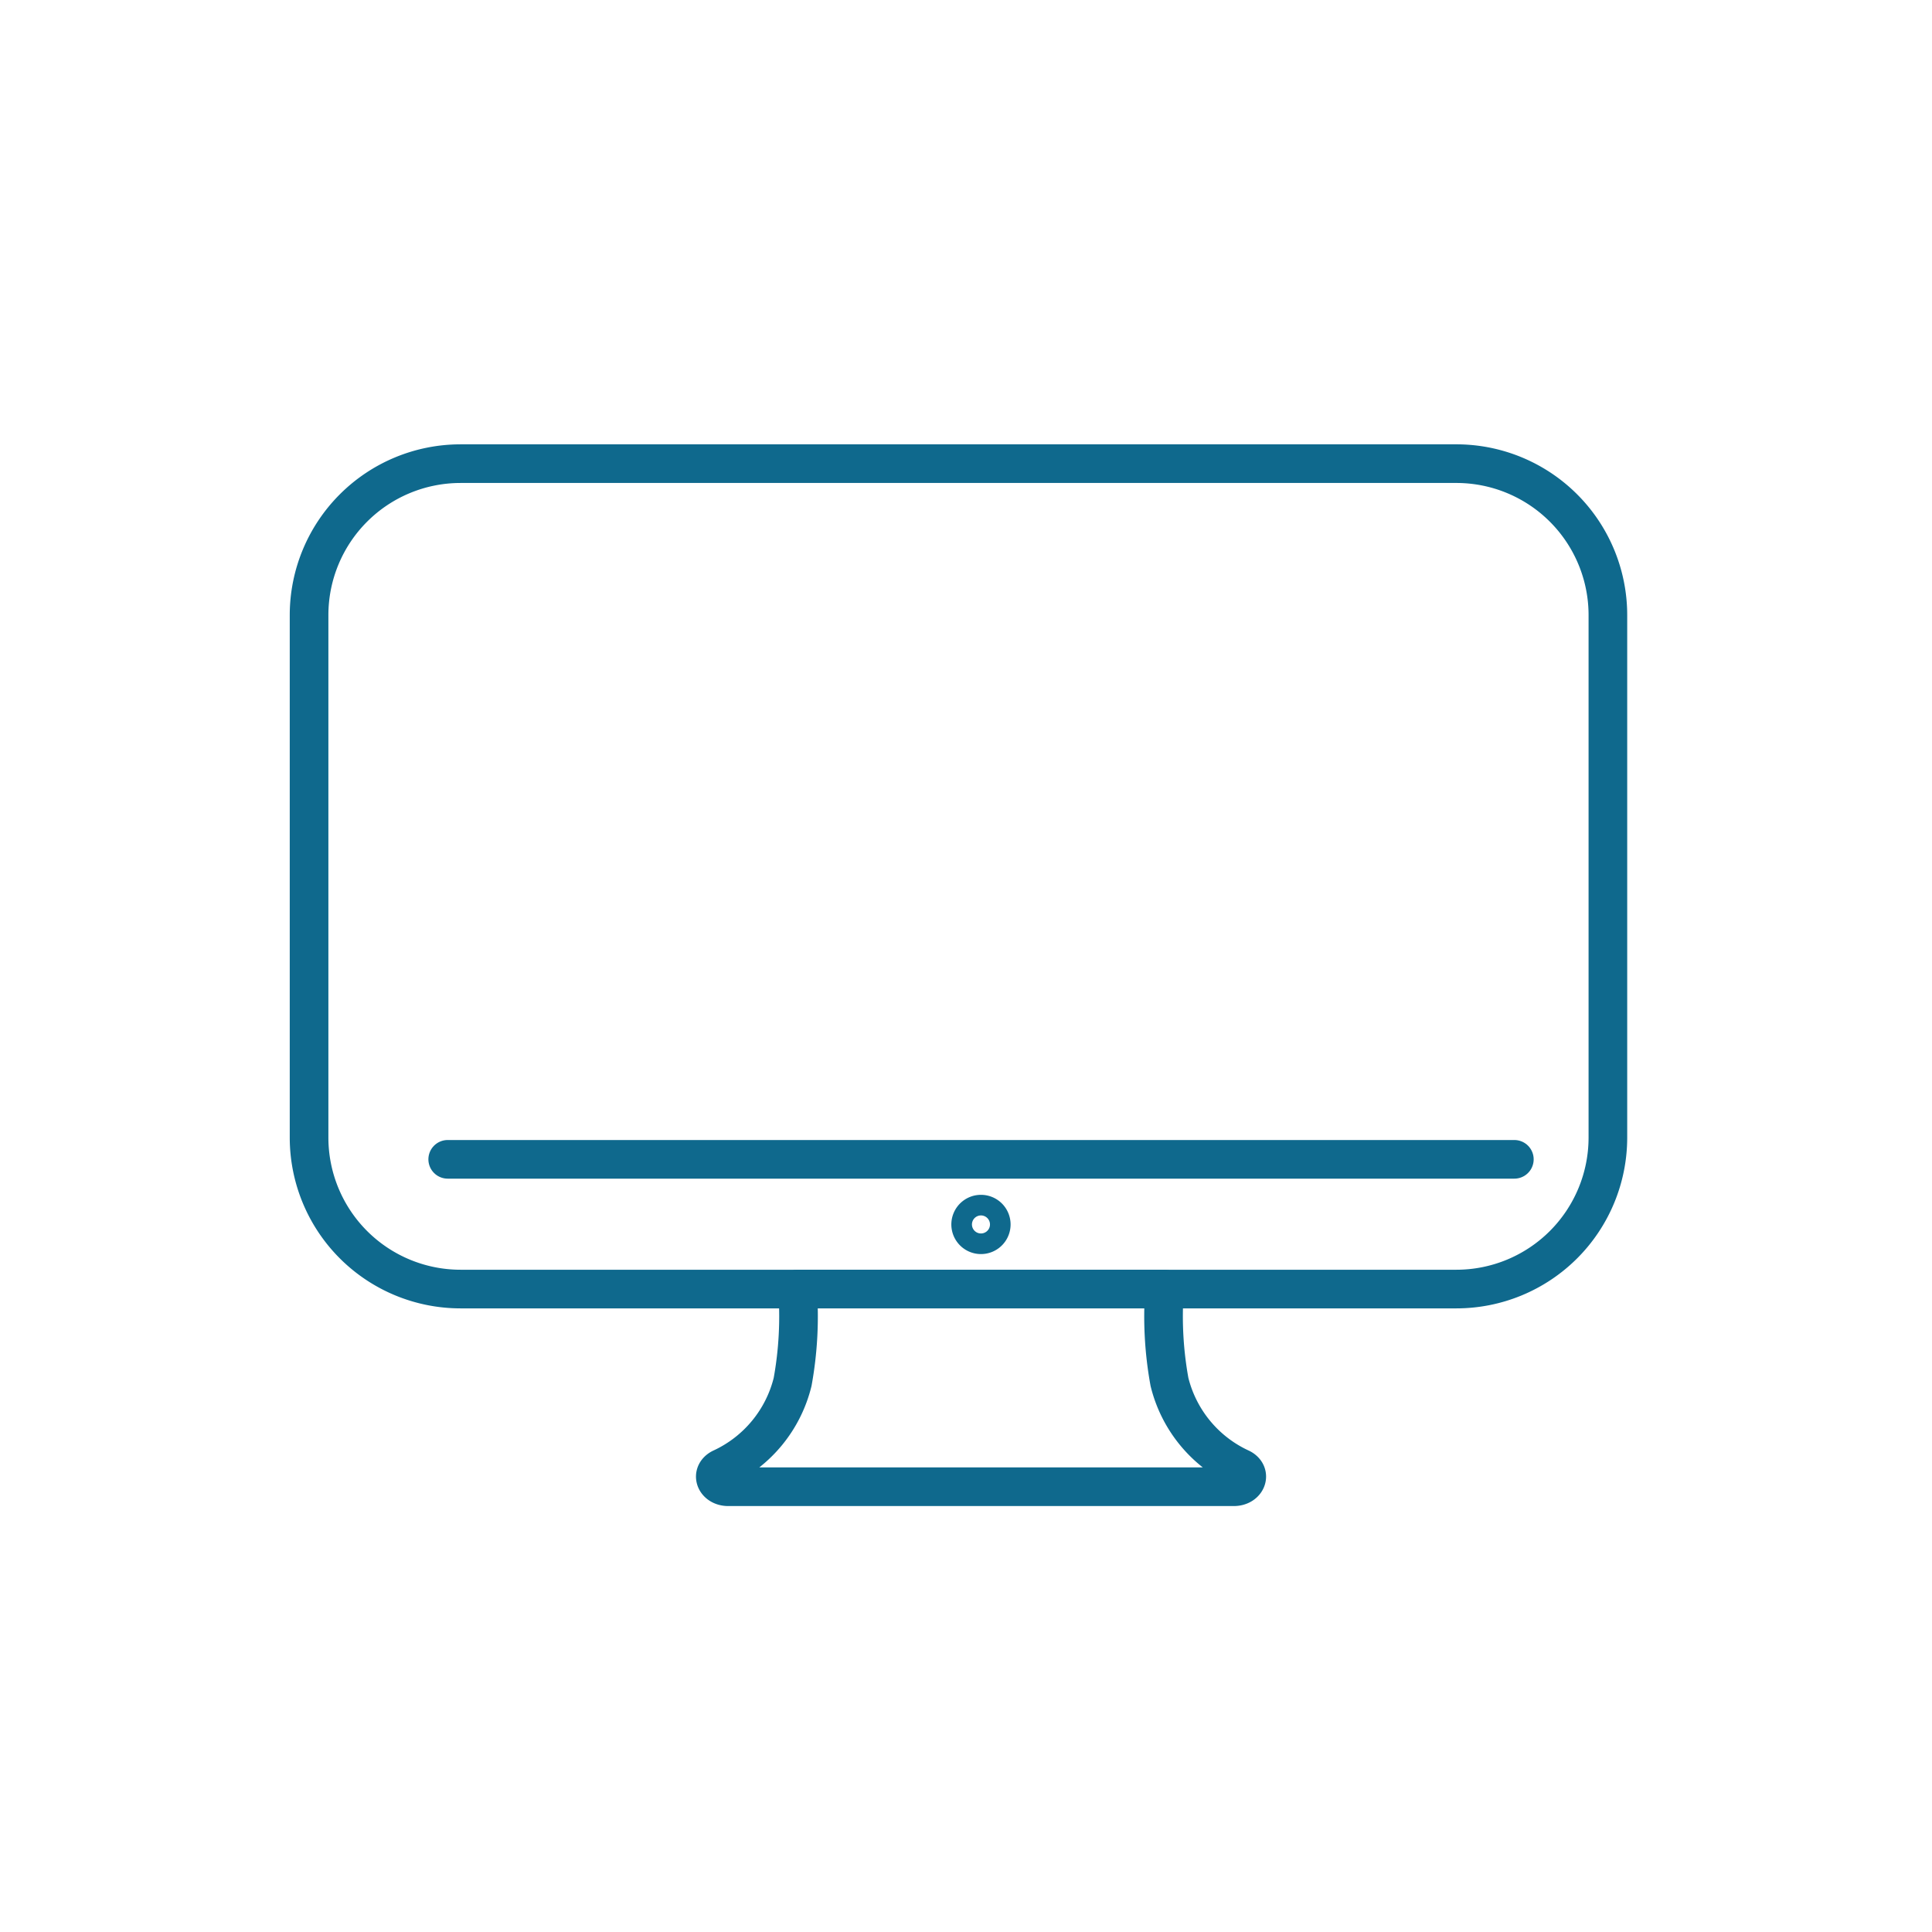 <svg id="Group_4469" data-name="Group 4469" xmlns="http://www.w3.org/2000/svg" width="75" height="75" viewBox="0 0 75 75">
  <g id="Group_4403" data-name="Group 4403">
    <path id="Path_7670" data-name="Path 7670" d="M0,0H75V75H0Z" fill="#fff"/>
  </g>
  <g id="Group_6023" data-name="Group 6023" transform="translate(-430.762 -1953.448)">
    <path id="Path_8188" data-name="Path 8188" d="M509.786,2046.969a.4.4,0,1,1-.4-.4A.4.4,0,0,1,509.786,2046.969Z" transform="translate(-40.543 -45.988)" fill="none" stroke="#0f698d" stroke-linecap="round" stroke-linejoin="round" stroke-width="1.5"/>
    <path id="Path_8189" data-name="Path 8189" d="M493.736,2054.061h7.124a14.217,14.217,0,0,0,.191,3.607,5,5,0,0,0,2.773,3.35h0c.417.214.222.718-.277.718H483.925c-.5,0-.695-.5-.277-.718h0a5,5,0,0,0,2.773-3.35,14.226,14.226,0,0,0,.19-3.607Z" transform="translate(-24.89 -50.573)" fill="none" stroke="#0f698d" stroke-linecap="round" stroke-linejoin="round" stroke-width="1.5"/>
    <line id="Line_492" data-name="Line 492" x2="41.407" transform="translate(448.142 1998.453)" fill="none" stroke="#0f698d" stroke-linecap="round" stroke-linejoin="round" stroke-width="1.5"/>
    <path id="Rectangle_1725" data-name="Rectangle 1725" d="M5.881,0H44.538A5.881,5.881,0,0,1,50.42,5.881V26.16a5.882,5.882,0,0,1-5.882,5.882H5.882A5.882,5.882,0,0,1,0,26.16V5.881A5.881,5.881,0,0,1,5.881,0Z" transform="translate(442.76 1971.447)" fill="none" stroke="#0f698d" stroke-linecap="round" stroke-linejoin="round" stroke-width="1.5"/>
  </g>
</svg>

